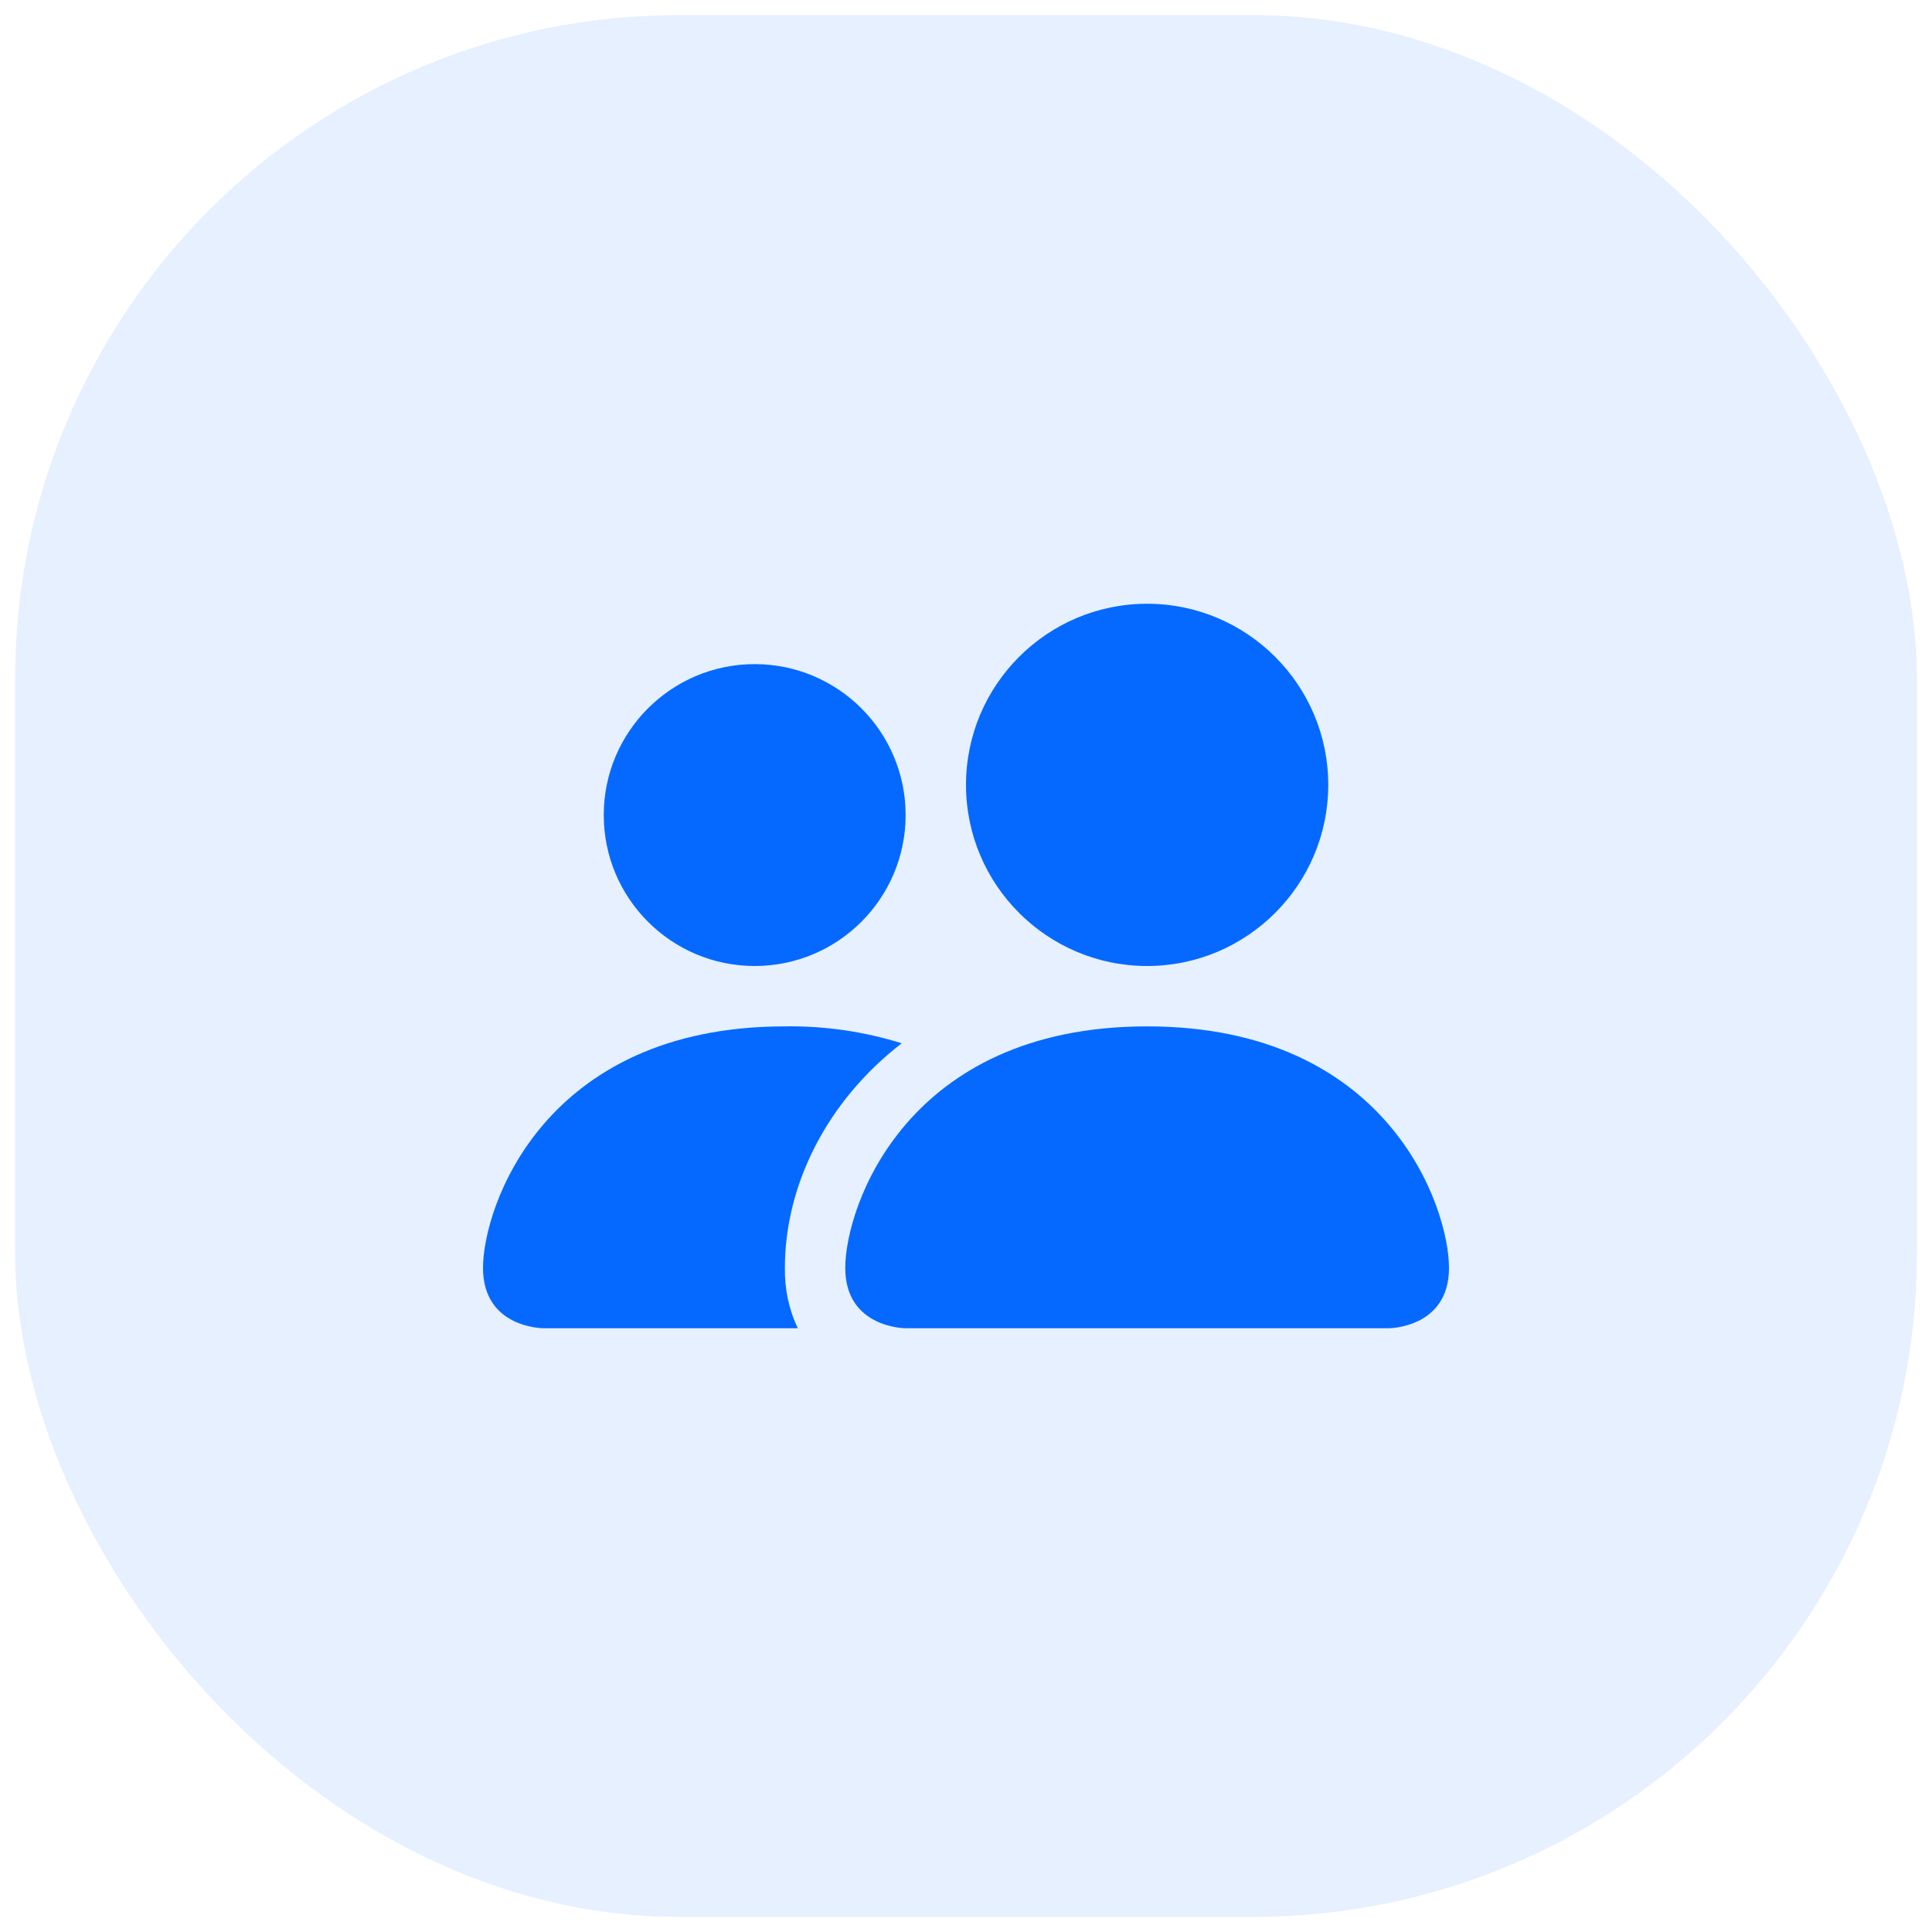 <?xml version="1.0" encoding="UTF-8"?>
<svg preserveAspectRatio="xMidYMid slice" width="64px" height="64px" xmlns="http://www.w3.org/2000/svg" id="Layer_1" viewBox="0 0 64 64">
  <defs>
    <style>
      .cls-1, .cls-2 {
        fill: #0569ff;
      }

      .cls-2 {
        opacity: .1;
      }
    </style>
  </defs>
  <rect class="cls-2" x=".5" y=".5" width="63" height="63" rx="22" ry="22"></rect>
  <path class="cls-1" d="M30,44s-2,0-2-2,2-8,10-8,10,6,10,8-2,2-2,2h-16ZM38,32c3.31,0,6-2.69,6-6s-2.69-6-6-6-6,2.69-6,6,2.69,6,6,6M26.43,44c-.3-.62-.44-1.31-.43-2,0-2.71,1.36-5.5,3.87-7.44-1.25-.39-2.56-.58-3.87-.56-8,0-10,6-10,8s2,2,2,2h8.43ZM25,32c2.76,0,5-2.24,5-5s-2.24-5-5-5-5,2.24-5,5,2.24,5,5,5"></path>
</svg>
